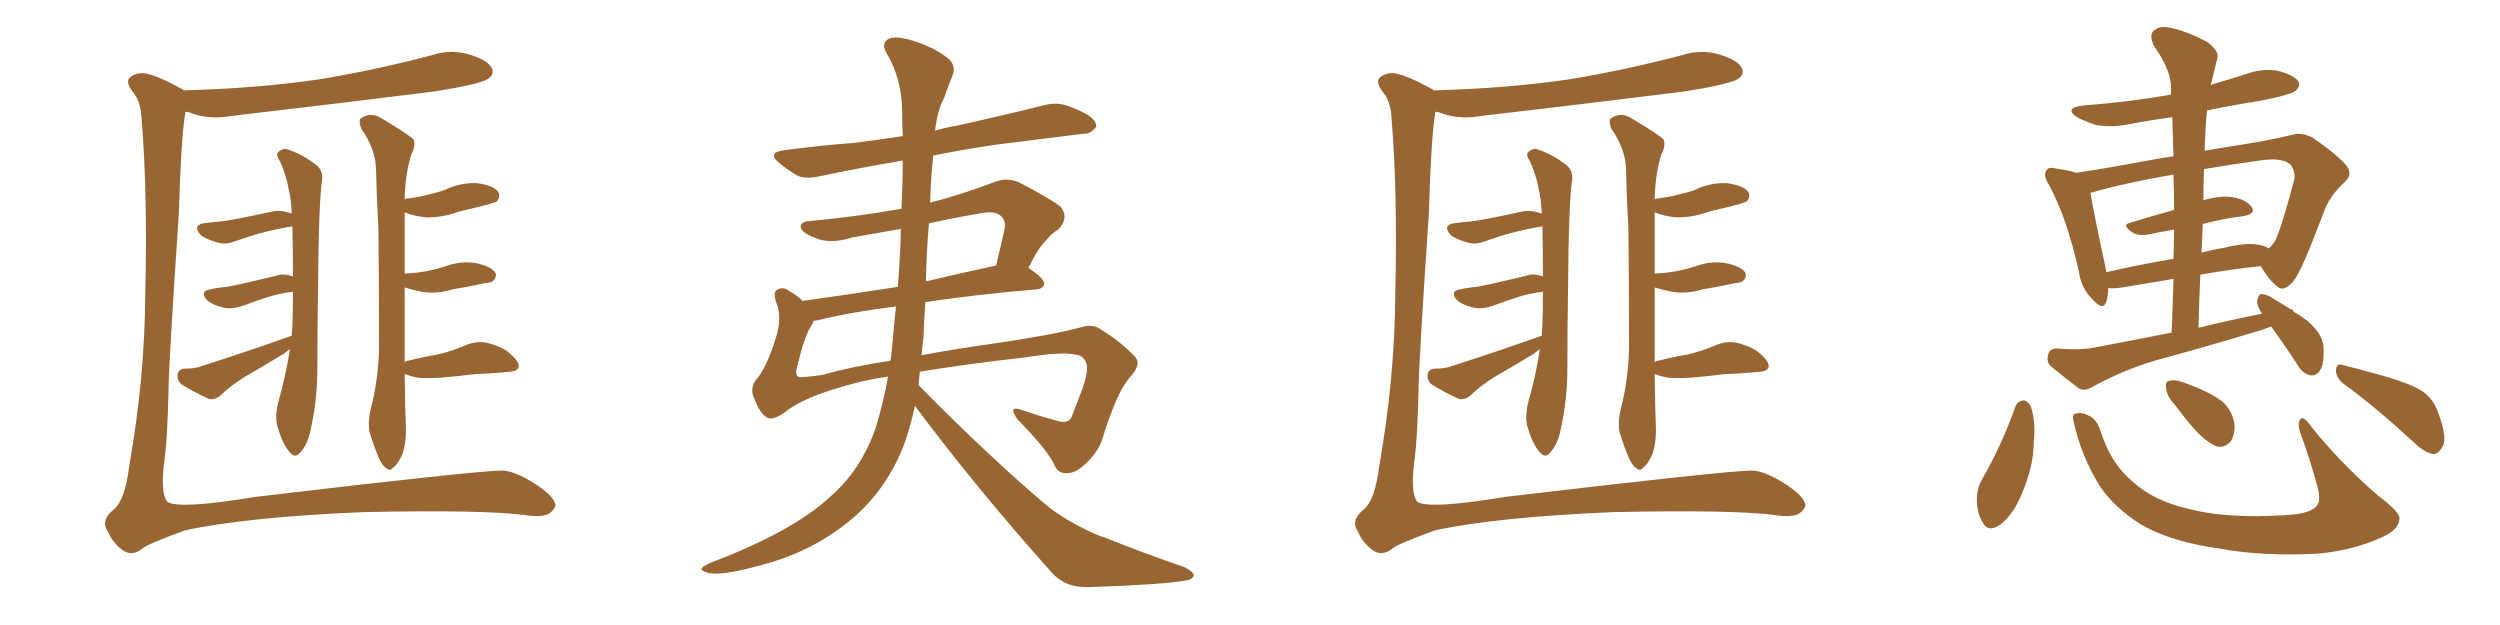 <svg xmlns="http://www.w3.org/2000/svg" xmlns:xlink="http://www.w3.org/1999/xlink" width="600" height="150"><path fill="#996633" padding="10" d="M120.12 112.94L120.12 112.94Q123.05 112.79 128.03 115.87L128.03 115.87Q133.15 119.09 133.30 121.29L133.30 121.29Q133.15 122.31 131.69 123.34L131.69 123.34Q129.79 124.22 126.12 123.63L126.12 123.63Q116.16 122.31 87.45 122.90L87.45 122.90Q59.33 124.07 44.38 127.29L44.38 127.29Q35.16 130.66 34.13 131.69L34.13 131.69Q31.49 133.74 29.15 131.84L29.15 131.84Q26.81 129.93 25.93 127.59L25.93 127.59Q24.02 124.95 27.25 122.31L27.25 122.31Q30.03 120.12 31.05 111.62L31.05 111.62Q34.72 90.82 34.86 70.90L34.86 70.90Q35.45 46.14 33.98 28.56L33.98 28.56Q33.84 24.46 31.93 22.12L31.93 22.12Q29.88 19.48 31.35 18.46L31.35 18.46Q32.67 17.43 34.57 17.58L34.57 17.58Q37.35 17.87 43.95 21.53L43.95 21.53Q43.95 21.53 44.09 21.68L44.09 21.68Q61.52 21.24 76.61 19.04L76.61 19.04Q90.67 16.70 103.86 13.18L103.86 13.18Q108.40 11.72 112.94 13.18L112.94 13.18Q117.19 14.50 118.07 16.41L118.07 16.41Q118.65 17.87 117.19 18.90L117.19 18.90Q115.28 20.21 104.15 21.97L104.15 21.97Q79.39 25.05 55.52 27.83L55.52 27.83Q50.68 28.71 46.58 27.39L46.58 27.39Q45.56 26.95 44.53 26.81L44.53 26.81Q43.51 31.93 42.92 51.27L42.92 51.27Q40.43 88.18 40.43 94.48L40.43 94.48Q40.14 105.32 39.55 109.86L39.55 109.86Q38.38 118.21 40.14 120.41L40.14 120.41Q42.77 122.31 61.38 119.24L61.38 119.24Q113.38 113.09 120.12 112.94ZM69.58 83.79L69.58 83.79Q68.85 84.23 68.26 84.81L68.26 84.81Q63.43 87.74 58.59 90.53L58.59 90.53Q55.52 92.43 52.73 95.07L52.73 95.07Q51.56 95.95 50.24 95.80L50.24 95.80Q46.44 94.04 43.65 92.29L43.65 92.29Q42.48 91.41 42.63 89.94L42.63 89.94Q42.77 88.62 44.24 88.48L44.24 88.48Q46.88 88.48 48.34 87.89L48.34 87.89Q60.21 84.08 70.02 80.57L70.02 80.57Q70.02 79.39 70.17 78.37L70.17 78.37Q70.31 74.56 70.31 70.02L70.31 70.02Q66.80 70.46 64.16 71.34L64.16 71.34Q61.82 72.07 58.30 73.39L58.30 73.39Q56.10 74.12 54.35 73.97L54.35 73.97Q52.00 73.54 50.24 72.51L50.24 72.51Q48.78 71.34 48.93 70.31L48.93 70.31Q49.22 69.58 50.54 69.43L50.54 69.43Q52.44 68.99 54.35 68.85L54.35 68.85Q56.40 68.55 66.21 66.21L66.21 66.21Q67.97 65.48 70.31 66.36L70.31 66.36Q70.31 60.94 70.17 54.35L70.17 54.35Q70.02 54.35 70.02 54.35L70.02 54.35Q65.77 55.08 62.55 55.96L62.55 55.96Q60.21 56.54 56.54 57.86L56.54 57.86Q54.35 58.74 52.59 58.30L52.59 58.30Q50.24 57.71 48.49 56.69L48.49 56.69Q47.17 55.52 47.31 54.49L47.31 54.49Q47.75 53.76 48.78 53.61L48.78 53.61Q50.83 53.32 52.73 53.17L52.73 53.17Q54.93 53.03 65.04 50.83L65.04 50.83Q67.24 50.24 70.02 51.27L70.02 51.27Q69.87 47.61 69.29 45.41L69.29 45.41Q68.70 42.04 67.24 38.82L67.24 38.82Q66.21 37.21 66.65 36.62L66.65 36.62Q67.68 35.60 68.70 35.74L68.70 35.74Q72.36 36.91 75.44 39.26L75.44 39.26Q77.49 40.58 77.34 42.92L77.34 42.92Q76.46 48.34 76.32 70.31L76.32 70.31Q76.17 79.39 76.17 88.33L76.17 88.33Q76.17 95.65 74.71 102.39L74.71 102.39Q73.97 106.49 72.22 108.40L72.22 108.40Q70.90 110.30 69.43 108.40L69.43 108.40Q67.82 106.64 66.50 102.10L66.50 102.10Q65.92 99.61 66.94 95.95L66.94 95.95Q68.70 89.65 69.58 83.79ZM97.12 87.01L97.12 87.01L97.12 87.01Q97.41 86.57 98.00 86.57L98.00 86.57Q101.37 85.69 104.88 85.11L104.88 85.11Q108.25 84.38 112.35 82.62L112.35 82.62Q115.28 81.59 118.07 82.62L118.07 82.62Q119.97 83.20 121.44 84.08L121.44 84.08Q124.51 86.43 124.51 87.89L124.51 87.89Q124.37 89.06 122.46 89.21L122.46 89.21Q118.21 89.65 113.82 89.79L113.82 89.79Q110.74 90.23 105.47 90.67L105.47 90.67Q102.39 90.82 100.49 90.67L100.49 90.67Q98.73 90.38 97.71 89.94L97.71 89.94Q97.27 89.79 97.12 89.79L97.12 89.79Q97.27 100.05 97.41 102.39L97.41 102.39Q97.56 106.05 96.53 109.13L96.53 109.13Q95.36 111.62 94.34 112.21L94.34 112.21Q93.60 113.23 92.72 112.35L92.72 112.35Q91.85 111.91 90.97 110.01L90.97 110.01Q89.79 107.23 88.92 104.44L88.92 104.44Q88.04 101.95 89.06 97.85L89.06 97.85Q90.82 90.97 90.97 83.50L90.97 83.50Q90.97 68.70 90.82 54.93L90.82 54.93Q90.38 47.17 90.23 40.14L90.23 40.14Q89.94 35.45 86.72 30.91L86.72 30.91Q85.99 29.00 86.57 28.42L86.57 28.42Q89.06 26.66 91.85 28.56L91.85 28.56Q98.44 32.52 99.32 33.54L99.32 33.54Q99.76 35.16 98.73 37.06L98.73 37.06Q97.27 41.60 97.12 47.90L97.12 47.90Q97.41 47.61 98.00 47.61L98.00 47.61Q100.49 47.31 102.69 46.73L102.69 46.73Q104.59 46.29 106.49 45.70L106.49 45.70Q110.30 43.80 114.40 43.95L114.40 43.95Q118.51 44.53 119.53 46.00L119.53 46.00Q120.26 47.02 119.24 48.34L119.24 48.34Q118.95 48.49 117.19 49.07L117.19 49.07Q113.53 49.95 110.01 50.83L110.01 50.83Q106.05 52.29 102.10 52.15L102.10 52.15Q99.32 51.86 97.12 50.98L97.12 50.98Q97.12 51.71 97.12 52.59L97.12 52.59Q97.12 59.62 97.12 65.77L97.12 65.77Q97.12 65.63 97.56 65.63L97.56 65.63Q100.34 65.48 102.54 65.04L102.54 65.04Q104.74 64.60 106.64 64.01L106.64 64.01Q110.45 62.55 114.11 63.13L114.11 63.13Q117.77 63.87 118.80 65.33L118.80 65.33Q119.38 66.36 118.36 67.38L118.36 67.38Q118.07 67.82 116.31 67.97L116.31 67.97Q112.35 68.85 108.69 69.43L108.69 69.43Q104.88 70.61 101.22 70.02L101.22 70.02Q99.02 69.58 97.12 68.99L97.12 68.99Q97.12 79.54 97.12 87.01ZM220.75 89.21L220.75 89.21Q220.61 90.97 220.46 92.43L220.46 92.43Q237.16 109.42 251.37 121.44L251.37 121.44Q254.74 124.07 258.40 125.98L258.40 125.98Q263.09 128.47 265.28 129.05L265.28 129.05Q273.93 132.57 284.18 136.08L284.18 136.08Q286.52 137.26 286.52 138.13L286.52 138.13Q286.08 139.16 284.62 139.31L284.62 139.31Q279.05 140.33 261.04 140.92L261.04 140.92Q255.76 141.06 252.54 137.55L252.54 137.55Q234.08 116.89 219.58 97.41L219.58 97.41Q218.55 102.25 217.09 106.35L217.09 106.35Q212.99 117.33 204.49 124.51L204.49 124.51Q194.82 132.71 181.49 135.94L181.49 135.94Q173.44 138.13 170.21 137.55L170.21 137.55Q168.46 137.11 168.31 136.52L168.31 136.52Q168.60 135.94 170.51 135.06L170.51 135.06Q190.28 127.59 199.22 119.24L199.22 119.24Q206.69 112.79 210.21 102.54L210.21 102.54Q212.11 96.24 213.13 90.38L213.13 90.38Q208.30 91.11 205.08 91.99L205.08 91.99Q193.21 95.07 188.67 98.73L188.67 98.73Q185.45 101.07 184.13 100.20L184.13 100.20Q182.37 99.32 181.05 95.65L181.05 95.65Q179.88 93.46 181.35 91.26L181.35 91.26Q183.84 88.62 186.18 81.15L186.18 81.15Q187.79 76.32 186.33 72.66L186.33 72.66Q185.45 70.17 186.47 69.58L186.47 69.58Q187.79 68.70 189.26 69.73L189.26 69.73Q191.31 70.90 192.63 72.22L192.63 72.22Q203.17 70.75 215.48 68.85L215.48 68.85Q216.06 61.67 216.21 54.93L216.21 54.93Q210.35 55.96 204.64 56.98L204.64 56.98Q199.07 58.74 195.41 56.98L195.41 56.98Q192.63 55.96 192.19 54.64L192.19 54.64Q191.89 53.17 194.53 53.03L194.53 53.03Q205.66 52.00 216.36 50.10L216.36 50.10Q216.65 44.24 216.65 38.53L216.65 38.53Q205.52 40.43 196.58 42.33L196.58 42.33Q193.07 43.07 191.16 42.04L191.16 42.04Q188.96 40.72 187.21 39.26L187.21 39.26Q183.84 36.62 188.23 36.04L188.23 36.04Q197.17 34.86 205.22 34.28L205.22 34.28Q210.79 33.54 216.65 32.67L216.65 32.67Q216.50 29.00 216.50 25.78L216.50 25.78Q216.21 18.46 212.70 12.60L212.70 12.60Q211.52 10.55 212.99 9.52L212.99 9.52Q214.31 8.50 218.26 9.52L218.26 9.52Q224.41 11.28 227.93 14.36L227.93 14.36Q229.54 16.11 228.52 18.31L228.52 18.31Q227.49 20.80 226.61 23.44L226.61 23.44Q225 26.37 224.41 31.35L224.41 31.35Q226.90 30.62 229.54 30.18L229.54 30.18Q240.23 27.83 250.78 25.20L250.78 25.20Q253.86 24.46 256.49 25.49L256.49 25.49Q258.84 26.37 259.86 26.95L259.86 26.95Q263.23 28.56 263.09 30.47L263.09 30.47Q261.62 32.23 260.16 32.08L260.16 32.08Q250.63 33.25 239.06 34.72L239.06 34.72Q231.01 35.89 223.97 37.35L223.97 37.35Q223.39 42.77 223.24 48.63L223.24 48.63Q230.71 46.73 238.77 43.65L238.77 43.65Q241.85 42.48 244.63 43.80L244.63 43.80Q252.25 47.75 254.59 49.66L254.59 49.66Q256.64 52.29 254.00 55.08L254.00 55.08Q252.39 55.96 250.93 57.86L250.93 57.86Q249.17 59.47 246.83 64.31L246.83 64.31Q250.63 66.80 250.63 68.12L250.63 68.12Q250.34 69.29 248.88 69.43L248.88 69.43Q233.64 70.75 222.07 72.51L222.07 72.51Q221.78 76.61 221.63 81.01L221.63 81.01Q221.34 83.06 221.19 85.25L221.19 85.25Q228.96 83.79 238.33 82.47L238.33 82.47Q252.54 80.42 259.57 78.52L259.57 78.52Q262.35 77.64 264.26 79.10L264.26 79.10Q269.24 82.18 272.46 85.69L272.46 85.69Q273.93 87.30 271.58 90.09L271.58 90.09Q269.09 92.72 266.89 98.58L266.89 98.58Q265.43 102.39 264.40 105.91L264.40 105.91Q263.09 109.13 259.86 111.91L259.86 111.91Q257.81 113.67 255.91 113.53L255.91 113.53Q254.00 113.67 253.13 111.77L253.13 111.77Q251.66 108.25 244.19 100.63L244.19 100.63Q241.70 97.12 245.36 98.44L245.36 98.44Q250.49 100.20 254.59 101.22L254.59 101.22Q256.79 101.51 257.37 99.61L257.37 99.61Q258.40 96.97 259.72 93.46L259.72 93.46Q261.47 88.62 260.60 86.87L260.60 86.87Q259.86 85.25 258.11 85.11L258.11 85.11Q254.74 84.38 246.68 85.69L246.68 85.69Q231.30 87.45 220.75 89.21ZM197.61 89.94L197.61 89.94Q204.05 88.04 213.72 86.57L213.72 86.57Q213.87 85.40 214.01 84.38L214.01 84.38Q214.45 78.81 215.04 73.54L215.04 73.54Q203.61 75 196.14 76.90L196.14 76.90Q195.70 76.90 195.26 77.05L195.26 77.05Q195.12 77.64 194.68 78.22L194.68 78.22Q193.07 80.57 191.16 88.62L191.16 88.62Q190.87 90.38 191.89 90.53L191.89 90.53Q193.65 90.53 197.61 89.94ZM222.95 53.61L222.95 53.61L222.95 53.61Q222.36 60.35 222.22 67.53L222.22 67.53Q230.27 65.63 239.06 63.72L239.06 63.72Q240.09 59.47 241.11 54.93L241.11 54.93Q241.41 53.03 240.38 52.00L240.38 52.00Q238.92 50.39 234.96 51.27L234.96 51.27Q228.81 52.29 222.95 53.61ZM420.12 112.94L420.12 112.94Q423.05 112.79 428.03 115.87L428.03 115.87Q433.15 119.09 433.30 121.29L433.30 121.29Q433.15 122.31 431.69 123.34L431.69 123.34Q429.79 124.22 426.12 123.63L426.12 123.63Q416.16 122.31 387.45 122.90L387.45 122.90Q359.33 124.07 344.38 127.29L344.38 127.29Q335.16 130.66 334.13 131.69L334.13 131.69Q331.49 133.74 329.15 131.84L329.15 131.84Q326.81 129.93 325.93 127.59L325.93 127.59Q324.02 124.95 327.25 122.31L327.25 122.31Q330.03 120.12 331.05 111.62L331.05 111.62Q334.72 90.82 334.86 70.90L334.86 70.90Q335.45 46.14 333.98 28.56L333.98 28.56Q333.84 24.46 331.93 22.12L331.93 22.12Q329.88 19.48 331.35 18.46L331.35 18.46Q332.67 17.43 334.57 17.58L334.57 17.58Q337.35 17.87 343.95 21.53L343.95 21.53Q343.95 21.53 344.09 21.68L344.09 21.68Q361.52 21.24 376.61 19.04L376.61 19.04Q390.67 16.70 403.86 13.18L403.86 13.18Q408.40 11.72 412.94 13.18L412.94 13.18Q417.19 14.50 418.07 16.41L418.07 16.41Q418.65 17.87 417.19 18.90L417.19 18.90Q415.28 20.21 404.15 21.97L404.15 21.97Q379.39 25.05 355.52 27.83L355.52 27.83Q350.68 28.71 346.58 27.39L346.58 27.39Q345.56 26.95 344.53 26.81L344.53 26.81Q343.51 31.93 342.92 51.27L342.92 51.27Q340.43 88.18 340.43 94.48L340.43 94.48Q340.14 105.32 339.55 109.86L339.55 109.86Q338.38 118.21 340.14 120.41L340.14 120.41Q342.77 122.31 361.38 119.24L361.38 119.24Q413.38 113.09 420.12 112.94ZM369.58 83.79L369.58 83.79Q368.85 84.23 368.26 84.81L368.26 84.81Q363.43 87.74 358.59 90.53L358.59 90.53Q355.52 92.43 352.73 95.07L352.73 95.07Q351.56 95.95 350.24 95.80L350.24 95.80Q346.44 94.04 343.65 92.29L343.65 92.29Q342.48 91.41 342.63 89.94L342.63 89.94Q342.77 88.62 344.24 88.48L344.24 88.48Q346.88 88.48 348.34 87.89L348.34 87.89Q360.21 84.08 370.02 80.57L370.02 80.57Q370.02 79.39 370.17 78.37L370.17 78.37Q370.31 74.56 370.31 70.02L370.31 70.02Q366.80 70.46 364.16 71.34L364.16 71.34Q361.82 72.07 358.30 73.39L358.30 73.39Q356.10 74.12 354.35 73.97L354.35 73.97Q352.00 73.54 350.24 72.51L350.24 72.51Q348.78 71.34 348.93 70.31L348.93 70.31Q349.22 69.58 350.54 69.43L350.54 69.43Q352.44 68.99 354.35 68.85L354.35 68.85Q356.40 68.55 366.21 66.21L366.21 66.21Q367.97 65.48 370.31 66.36L370.31 66.36Q370.31 60.94 370.17 54.35L370.17 54.35Q370.02 54.35 370.02 54.35L370.02 54.35Q365.77 55.08 362.55 55.96L362.55 55.96Q360.21 56.54 356.54 57.86L356.54 57.86Q354.35 58.74 352.59 58.30L352.59 58.30Q350.24 57.71 348.49 56.69L348.49 56.69Q347.17 55.52 347.31 54.49L347.31 54.49Q347.75 53.76 348.78 53.61L348.78 53.61Q350.83 53.32 352.73 53.17L352.73 53.17Q354.93 53.03 365.04 50.83L365.04 50.83Q367.24 50.24 370.02 51.27L370.02 51.27Q369.87 47.61 369.29 45.41L369.29 45.41Q368.70 42.04 367.24 38.82L367.24 38.82Q366.21 37.21 366.65 36.62L366.65 36.62Q367.68 35.60 368.70 35.74L368.70 35.74Q372.36 36.91 375.44 39.26L375.44 39.26Q377.49 40.58 377.34 42.92L377.34 42.92Q376.46 48.34 376.32 70.31L376.32 70.31Q376.17 79.39 376.17 88.33L376.17 88.33Q376.17 95.65 374.71 102.39L374.71 102.39Q373.97 106.49 372.22 108.40L372.22 108.40Q370.90 110.30 369.43 108.40L369.43 108.40Q367.82 106.64 366.50 102.10L366.50 102.10Q365.92 99.61 366.94 95.95L366.94 95.95Q368.70 89.65 369.58 83.79ZM397.12 87.01L397.12 87.01L397.12 87.01Q397.41 86.57 398.00 86.57L398.00 86.57Q401.37 85.69 404.88 85.11L404.88 85.11Q408.25 84.38 412.35 82.62L412.35 82.62Q415.28 81.59 418.07 82.62L418.07 82.62Q419.97 83.20 421.44 84.08L421.44 84.08Q424.51 86.43 424.51 87.89L424.51 87.89Q424.37 89.06 422.46 89.21L422.46 89.21Q418.21 89.65 413.82 89.79L413.82 89.79Q410.74 90.23 405.47 90.67L405.47 90.67Q402.39 90.82 400.49 90.67L400.49 90.67Q398.73 90.38 397.71 89.94L397.71 89.94Q397.27 89.79 397.12 89.79L397.12 89.79Q397.27 100.05 397.41 102.39L397.41 102.39Q397.56 106.05 396.53 109.13L396.53 109.13Q395.36 111.62 394.34 112.21L394.34 112.21Q393.60 113.23 392.72 112.35L392.72 112.35Q391.85 111.91 390.97 110.01L390.97 110.01Q389.79 107.23 388.92 104.44L388.92 104.44Q388.04 101.95 389.06 97.85L389.06 97.85Q390.82 90.97 390.97 83.50L390.97 83.50Q390.97 68.70 390.82 54.93L390.82 54.93Q390.38 47.17 390.23 40.14L390.23 40.14Q389.94 35.45 386.72 30.91L386.72 30.91Q385.99 29.00 386.57 28.42L386.57 28.42Q389.06 26.66 391.85 28.56L391.85 28.56Q398.44 32.52 399.32 33.54L399.32 33.54Q399.76 35.16 398.73 37.06L398.73 37.06Q397.27 41.60 397.12 47.90L397.12 47.90Q397.41 47.61 398.00 47.61L398.00 47.61Q400.49 47.31 402.69 46.73L402.69 46.73Q404.59 46.29 406.49 45.70L406.49 45.70Q410.30 43.80 414.40 43.95L414.40 43.95Q418.51 44.53 419.53 46.00L419.53 46.00Q420.26 47.02 419.24 48.34L419.24 48.34Q418.95 48.49 417.19 49.07L417.19 49.07Q413.53 49.95 410.01 50.83L410.01 50.83Q406.05 52.29 402.10 52.15L402.10 52.15Q399.32 51.86 397.12 50.98L397.12 50.98Q397.12 51.71 397.12 52.59L397.12 52.59Q397.12 59.62 397.12 65.77L397.12 65.77Q397.12 65.63 397.56 65.63L397.56 65.63Q400.34 65.48 402.54 65.04L402.54 65.04Q404.74 64.60 406.64 64.01L406.64 64.01Q410.45 62.55 414.11 63.13L414.11 63.13Q417.77 63.87 418.80 65.33L418.80 65.33Q419.38 66.36 418.36 67.38L418.36 67.38Q418.07 67.82 416.31 67.97L416.31 67.97Q412.35 68.85 408.69 69.43L408.69 69.43Q404.88 70.61 401.22 70.02L401.22 70.02Q399.02 69.58 397.12 68.99L397.12 68.99Q397.12 79.54 397.12 87.01ZM545.07 78.37L545.07 78.37Q542.87 79.25 540.67 79.83L540.67 79.83Q528.96 83.35 517.09 86.57L517.09 86.57Q509.33 88.92 502.15 92.87L502.15 92.87Q500.39 93.90 499.07 93.31L499.07 93.31Q494.97 90.23 492.19 87.89L492.19 87.89Q491.02 86.72 491.60 84.96L491.60 84.96Q491.89 83.64 493.65 83.64L493.65 83.64Q498.93 84.08 502.15 83.50L502.15 83.50Q512.26 81.59 521.19 79.83L521.19 79.83Q521.48 73.10 521.63 66.94L521.63 66.94Q515.48 67.97 509.33 68.99L509.33 68.99Q507.28 69.29 505.96 69.14L505.96 69.14Q505.96 71.04 505.52 72.36L505.52 72.36Q504.79 74.85 502.00 71.63L502.00 71.63Q499.51 69.14 498.93 65.19L498.93 65.19Q496.00 52.00 491.60 44.09L491.60 44.09Q490.28 41.89 491.16 40.87L491.16 40.87Q491.60 39.99 493.36 40.43L493.36 40.43Q496.44 40.87 498.34 41.46L498.34 41.46Q506.25 40.28 515.48 38.53L515.48 38.53Q518.55 37.94 521.63 37.50L521.63 37.50Q521.48 32.67 521.34 28.13L521.34 28.13Q515.92 28.86 510.64 29.88L510.64 29.88Q506.84 30.62 503.17 30.03L503.17 30.03Q500.39 29.15 498.49 28.13L498.49 28.13Q495.26 25.93 499.80 25.34L499.80 25.34Q511.23 24.46 521.04 22.71L521.04 22.71Q521.04 21.53 521.04 20.95L521.04 20.95Q521.04 16.85 516.94 10.99L516.94 10.99Q515.77 8.50 516.80 7.47L516.80 7.47Q518.12 6.15 520.46 6.59L520.46 6.59Q524.12 7.18 529.54 9.96L529.54 9.96Q532.62 12.16 532.18 13.92L532.18 13.92Q531.59 16.41 530.71 19.92L530.71 19.92Q530.57 20.21 530.57 20.36L530.57 20.36Q535.11 19.04 539.65 17.58L539.65 17.58Q543.60 16.26 547.27 17.14L547.27 17.14Q550.78 18.16 551.66 19.63L551.66 19.63Q552.10 20.65 551.07 21.68L551.07 21.68Q550.05 22.71 542.58 24.17L542.58 24.17Q535.99 25.20 529.69 26.51L529.69 26.51Q529.54 27.98 529.39 29.74L529.39 29.74Q529.25 32.96 529.10 36.18L529.10 36.18Q533.20 35.45 537.16 34.86L537.16 34.86Q544.63 33.69 550.05 32.37L550.05 32.37Q552.39 31.64 555.18 33.11L555.18 33.11Q561.04 37.21 563.23 39.84L563.23 39.84Q564.70 41.89 562.79 43.65L562.79 43.65Q558.98 47.02 557.52 51.42L557.52 51.42L557.52 51.42Q552.39 65.04 550.49 67.38L550.49 67.38Q548.14 70.17 546.68 68.85L546.68 68.85Q544.78 67.53 542.58 63.87L542.58 63.87Q535.55 64.60 528.08 65.92L528.08 65.92Q527.78 72.07 527.64 78.66L527.64 78.66Q535.40 76.76 542.87 75.29L542.87 75.29Q541.70 73.39 541.70 72.36L541.70 72.36Q541.99 70.75 542.58 70.61L542.58 70.61Q543.60 70.46 545.07 71.34L545.07 71.34Q547.27 72.66 549.61 74.12L549.61 74.12Q550.34 74.41 550.49 74.56L550.49 74.56Q550.34 74.56 550.34 74.71L550.34 74.71Q552.10 75.73 553.86 77.05L553.86 77.05Q557.67 80.42 557.67 83.64L557.67 83.64Q557.81 87.45 556.79 88.92L556.79 88.92Q555.91 90.23 554.59 90.09L554.59 90.09Q552.54 89.65 551.51 87.74L551.51 87.74Q548.29 82.76 545.07 78.37ZM528.66 53.76L528.66 53.76Q528.52 57.13 528.37 60.64L528.37 60.64Q531.01 59.91 533.79 59.47L533.79 59.47Q539.06 58.15 542.14 58.74L542.14 58.74Q543.60 59.03 544.48 59.62L544.48 59.62Q545.21 59.03 545.80 58.15L545.80 58.15Q547.12 56.25 550.63 43.07L550.63 43.07Q550.93 41.46 549.90 39.70L549.90 39.70Q548.00 37.65 542.29 38.53L542.29 38.53Q535.11 39.55 528.96 40.58L528.96 40.58Q528.81 44.38 528.81 48.05L528.81 48.05Q533.06 46.88 535.69 47.31L535.69 47.31Q538.92 47.75 540.38 49.66L540.38 49.66Q541.55 51.27 538.48 51.86L538.48 51.86Q533.64 52.44 528.66 53.76ZM521.78 50.39L521.78 50.39Q521.78 46.00 521.63 41.89L521.63 41.89Q509.77 43.95 501.71 46.29L501.71 46.29Q502.44 50.83 505.22 63.72L505.22 63.72Q505.37 64.45 505.52 65.33L505.52 65.33Q513.13 63.57 521.63 62.11L521.63 62.11Q521.78 58.30 521.78 55.08L521.78 55.08Q518.55 55.66 515.77 56.25L515.77 56.25Q513.13 56.69 511.82 55.81L511.82 55.81Q509.03 53.91 511.23 53.47L511.23 53.47Q516.36 51.86 521.78 50.39ZM483.69 97.56L483.69 97.56Q484.28 96.24 485.60 96.09L485.60 96.09Q486.47 96.09 487.35 97.41L487.35 97.41Q488.67 101.22 488.09 106.20L488.09 106.20Q488.09 111.77 485.30 118.36L485.30 118.36Q483.40 123.19 480.18 125.83L480.18 125.83Q477.10 128.03 475.78 125.24L475.78 125.24Q474.32 122.90 474.46 119.24L474.46 119.24Q474.61 116.89 475.63 115.14L475.63 115.14Q480.47 106.79 483.69 97.56ZM497.75 101.51L497.75 101.51Q497.17 99.46 498.05 99.32L498.05 99.32Q499.37 98.73 501.27 99.76L501.27 99.76Q503.32 100.49 504.35 104.15L504.35 104.15Q506.84 111.47 511.82 115.58L511.82 115.58Q516.94 120.26 525.44 122.17L525.44 122.17Q534.38 124.51 548.44 123.63L548.44 123.63Q554.88 123.34 556.20 121.14L556.20 121.14Q557.08 119.82 556.05 116.31L556.05 116.31Q554.30 109.86 552.10 104.00L552.10 104.00Q551.37 101.66 551.95 100.78L551.95 100.78Q552.69 99.46 554.59 102.25L554.59 102.25Q561.33 110.74 570.56 118.80L570.56 118.80Q576.42 123.19 575.83 124.66L575.83 124.66Q575.68 127.15 571.73 128.91L571.73 128.91Q565.14 131.98 556.64 132.86L556.64 132.86Q543.16 133.59 532.91 131.69L532.91 131.69Q521.19 130.08 514.01 125.98L514.01 125.98Q507.42 121.88 503.91 116.60L503.91 116.60Q499.51 109.42 497.75 101.51ZM522.07 97.27L522.07 97.27Q520.02 95.07 519.87 93.31L519.87 93.31Q519.58 91.55 520.61 91.41L520.61 91.41Q521.92 90.97 524.27 91.85L524.27 91.85Q525.73 92.43 527.20 93.02L527.20 93.02Q530.57 94.34 533.20 96.24L533.20 96.24Q535.69 98.29 536.28 101.81L536.28 101.81Q536.43 104.15 535.40 105.91L535.40 105.91Q533.79 107.67 531.88 107.08L531.88 107.08Q530.13 106.35 528.22 104.59L528.22 104.59Q525.73 102.25 522.07 97.27ZM562.50 92.14L562.50 92.14L562.50 92.14Q560.74 90.82 560.60 88.92L560.60 88.92Q560.74 87.01 562.21 87.60L562.21 87.60Q565.87 88.48 572.61 90.38L572.61 90.38Q578.61 92.14 581.40 93.90L581.40 93.90Q584.18 95.95 585.21 99.17L585.21 99.17Q587.55 105.47 586.08 107.37L586.08 107.37Q585.21 108.98 583.89 108.98L583.89 108.98Q581.69 108.54 579.05 105.91L579.05 105.91Q569.97 97.56 562.50 92.14Z"/></svg>